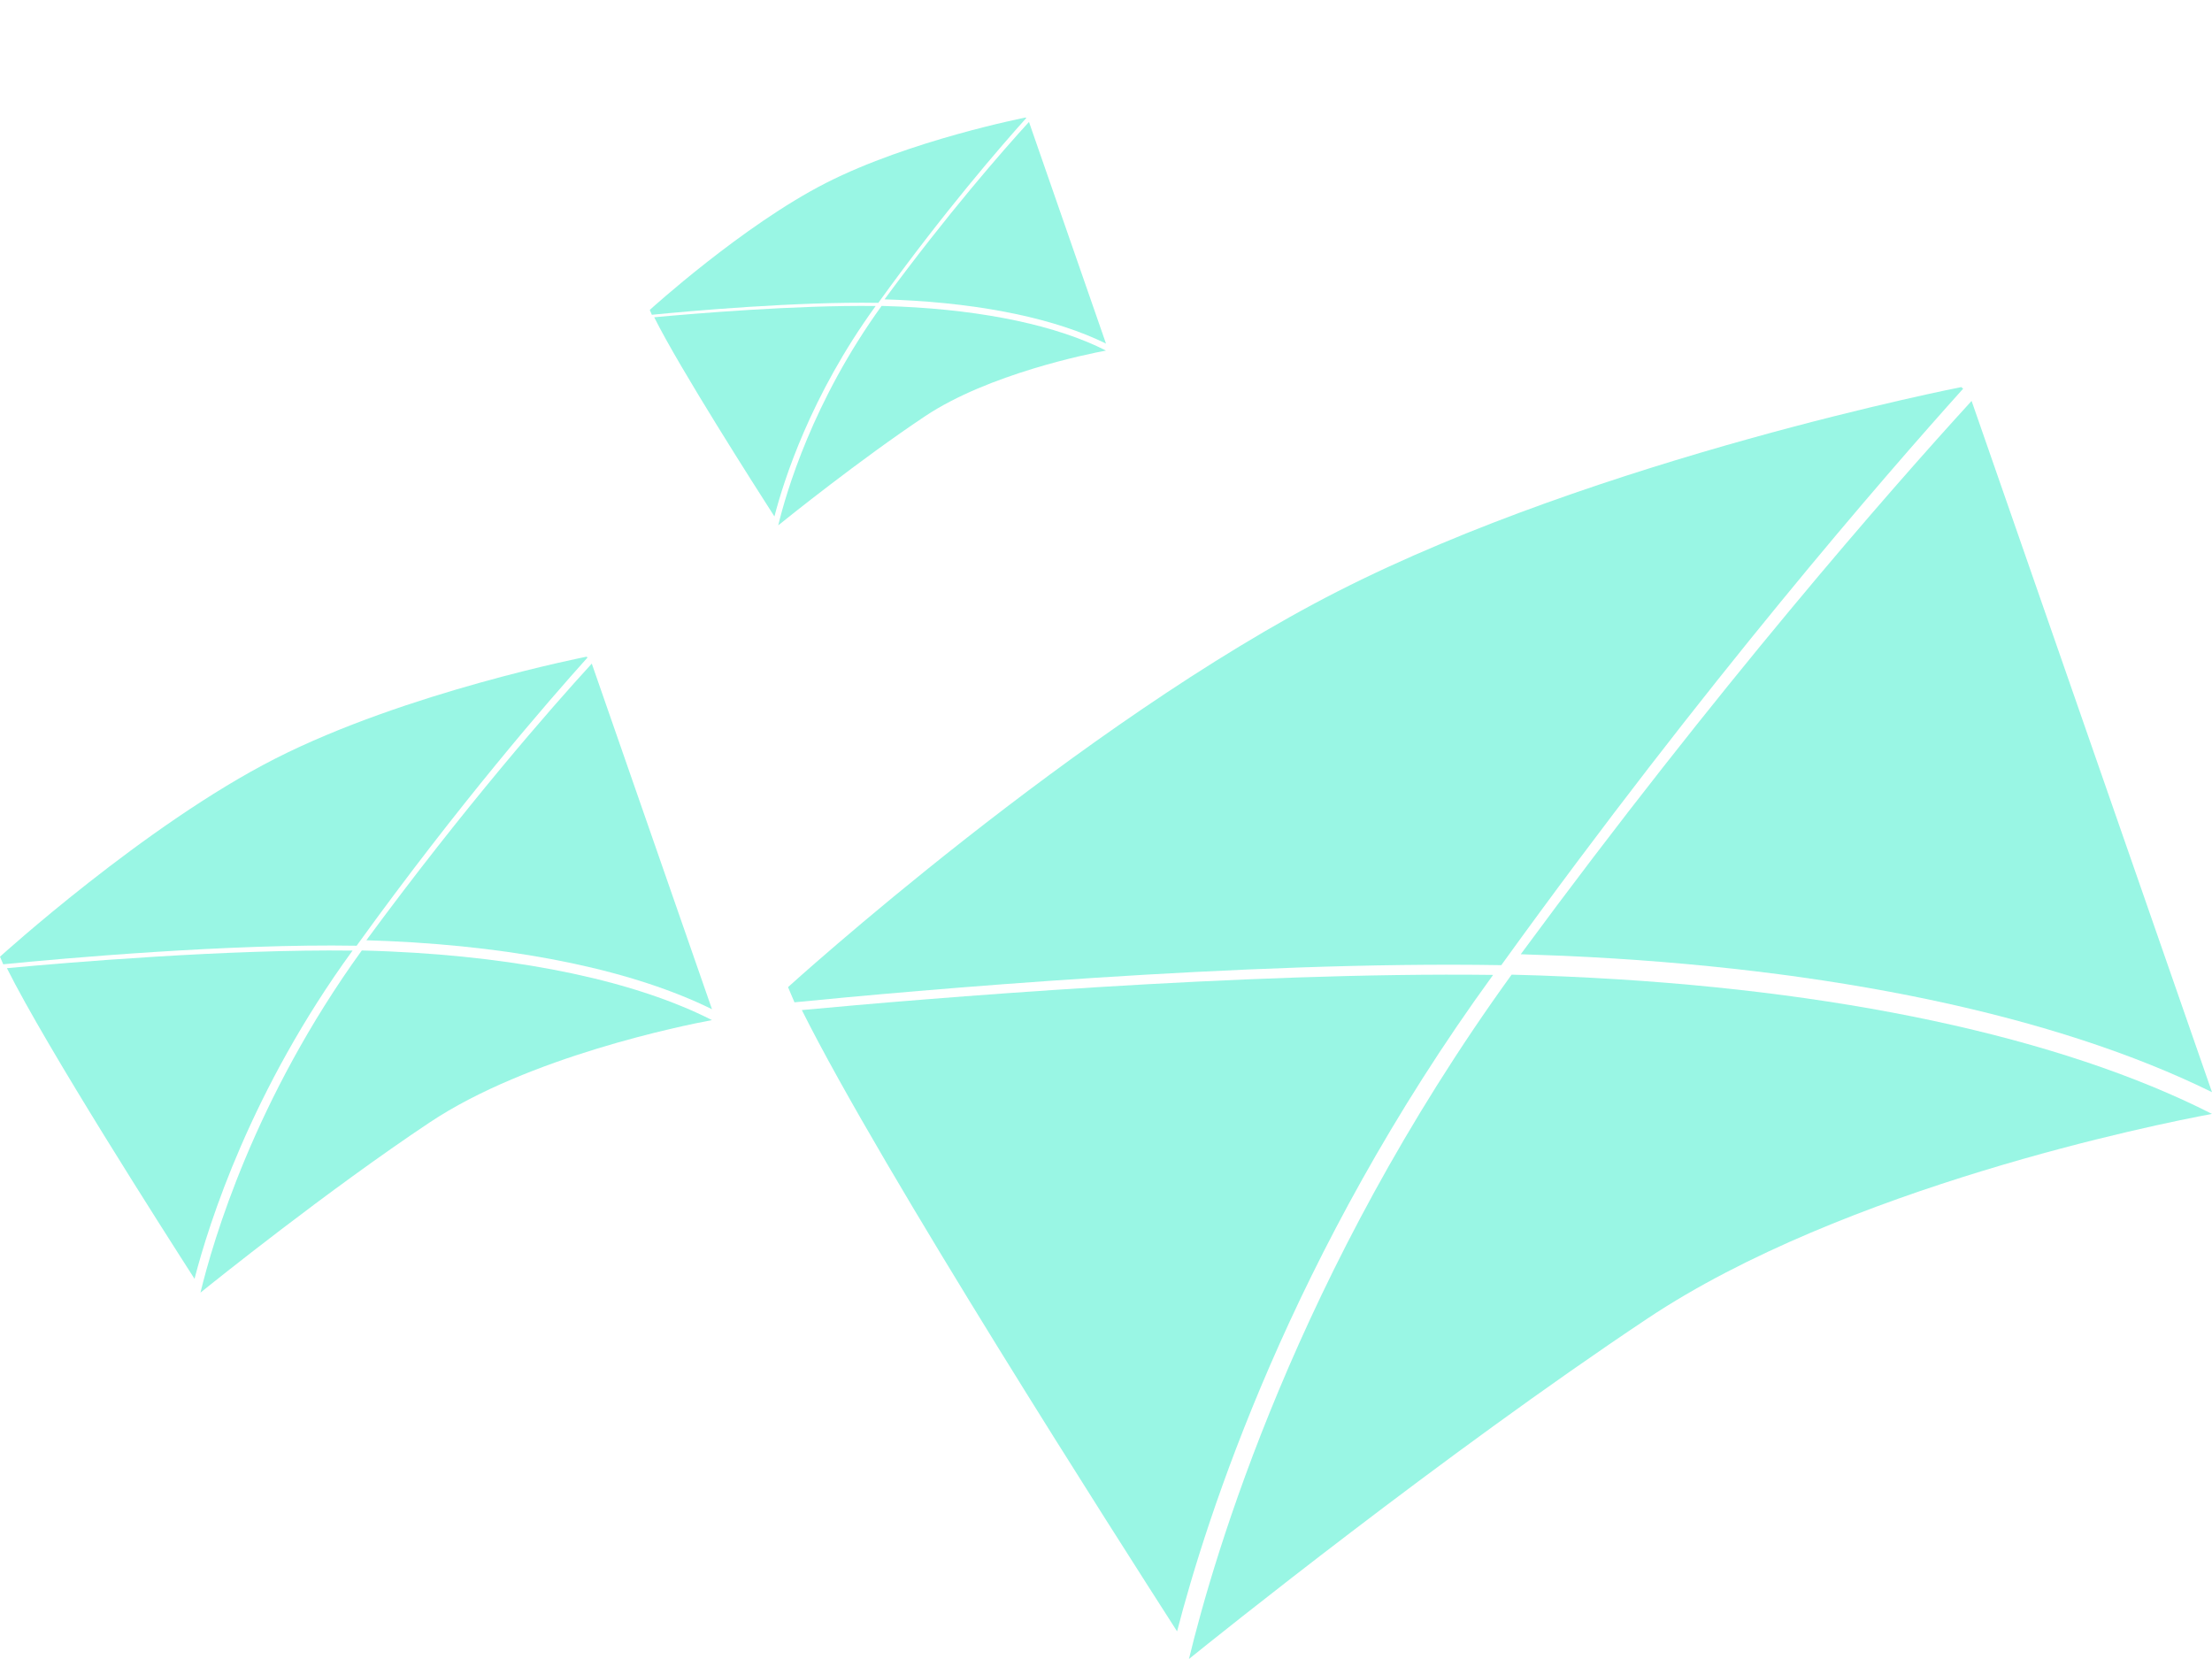 <?xml version="1.0" encoding="UTF-8"?>
<svg width="320px" height="240px" viewBox="0 0 320 240" version="1.1" xmlns="http://www.w3.org/2000/svg" xmlns:xlink="http://www.w3.org/1999/xlink">
    <title>image/320x240/letters@2x</title>
    <g id="image/320x240/letters" stroke="none" stroke-width="1" fill="none" fill-rule="evenodd">
        <g id="kingdom-234" transform="translate(114, 56)" fill="#99F6E4" fill-rule="nonzero">
            <path d="M112.278,82.276 C151,84.001 183.611,90.959 206,102 L171.222,2 C159.389,14.939 134.5,43.346 106,82.046 C108.166,82.104 110.222,82.219 112.278,82.276 Z" id="Path"></path>
            <path d="M103.187,83.625 C103.242,83.568 103.297,83.452 103.352,83.394 C132.802,42.593 158.572,12.945 170,0.231 L169.725,0 C169.725,0 117.473,10.229 79.56,29.532 C41.978,48.661 0,86.804 0,86.804 C0.275,87.497 0.605,88.191 0.934,89 C17.802,87.324 66.264,82.989 103.187,83.625 Z" id="Path"></path>
            <path d="M112.864,85.287 C110.209,85.172 107.499,85.057 104.678,85 C73.596,127.986 61.595,169.136 58,184 C61.761,180.958 94.779,154.443 124.312,134.758 C152.795,115.762 197.925,106.637 206,105.144 C184.098,94.01 151.578,87.009 112.864,85.287 Z" id="Path"></path>
            <path d="M2,90.123 C13.624,113.412 47.94,166.999 56.283,180 C60.454,163.89 72.634,125.396 102,85.036 C65.793,84.584 19.519,88.484 2,90.123 Z" id="Path"></path>
        </g>
        <g id="kingdom-234" transform="translate(94, 17)" fill="#99F6E4" fill-rule="nonzero">
            <path d="M35.973,26.382 C48.379,26.935 58.827,29.166 66,32.707 L54.858,0.641 C51.066,4.79 43.092,13.899 33.961,26.308 C34.655,26.327 35.314,26.364 35.973,26.382 Z" id="Path"></path>
            <path d="M33.06,26.815 C33.078,26.796 33.095,26.759 33.113,26.74 C42.548,13.657 50.804,4.151 54.466,0.074 L54.378,0 C54.378,0 37.637,3.28 25.49,9.469 C13.449,15.603 0,27.834 0,27.834 C0.088,28.056 0.194,28.279 0.299,28.538 C5.704,28.001 21.23,26.611 33.06,26.815 Z" id="Path"></path>
            <path d="M36.16,27.347 C35.31,27.311 34.441,27.274 33.538,27.255 C23.579,41.039 19.734,54.234 18.583,59 C19.787,58.025 30.366,49.523 39.828,43.211 C48.954,37.119 63.413,34.193 66,33.715 C58.983,30.145 48.564,27.9 36.16,27.347 Z" id="Path"></path>
            <path d="M0.641,28.898 C4.365,36.366 15.359,53.549 18.032,57.717 C19.369,52.552 23.271,40.208 32.68,27.267 C21.079,27.122 6.254,28.373 0.641,28.898 Z" id="Path"></path>
        </g>
        <g id="kingdom-234" transform="translate(0, 95)" fill="#99F6E4" fill-rule="nonzero">
            <path d="M56.139,41.138 C75.5,42.001 91.806,45.48 103,51 L85.611,1 C79.694,7.469 67.25,21.673 53,41.023 C54.083,41.052 55.111,41.109 56.139,41.138 Z" id="Path"></path>
            <path d="M51.593,41.813 C51.621,41.784 51.649,41.726 51.676,41.697 C66.401,21.296 79.286,6.473 85,0.116 L84.863,0 C84.863,0 58.736,5.115 39.78,14.766 C20.989,24.33 0,43.402 0,43.402 C0.137,43.749 0.302,44.095 0.467,44.5 C8.901,43.662 33.132,41.495 51.593,41.813 Z" id="Path"></path>
            <path d="M56.432,42.643 C55.104,42.586 53.749,42.529 52.339,42.5 C36.798,63.993 30.797,84.568 29,92 C30.88,90.479 47.389,77.222 62.156,67.379 C76.398,57.881 98.962,53.318 103,52.572 C92.049,47.005 75.789,43.504 56.432,42.643 Z" id="Path"></path>
            <path d="M1,45.062 C6.812,56.706 23.97,83.499 28.141,90 C30.227,81.945 36.317,62.698 51,42.518 C32.897,42.292 9.76,44.242 1,45.062 Z" id="Path"></path>
        </g>
    </g>
</svg>